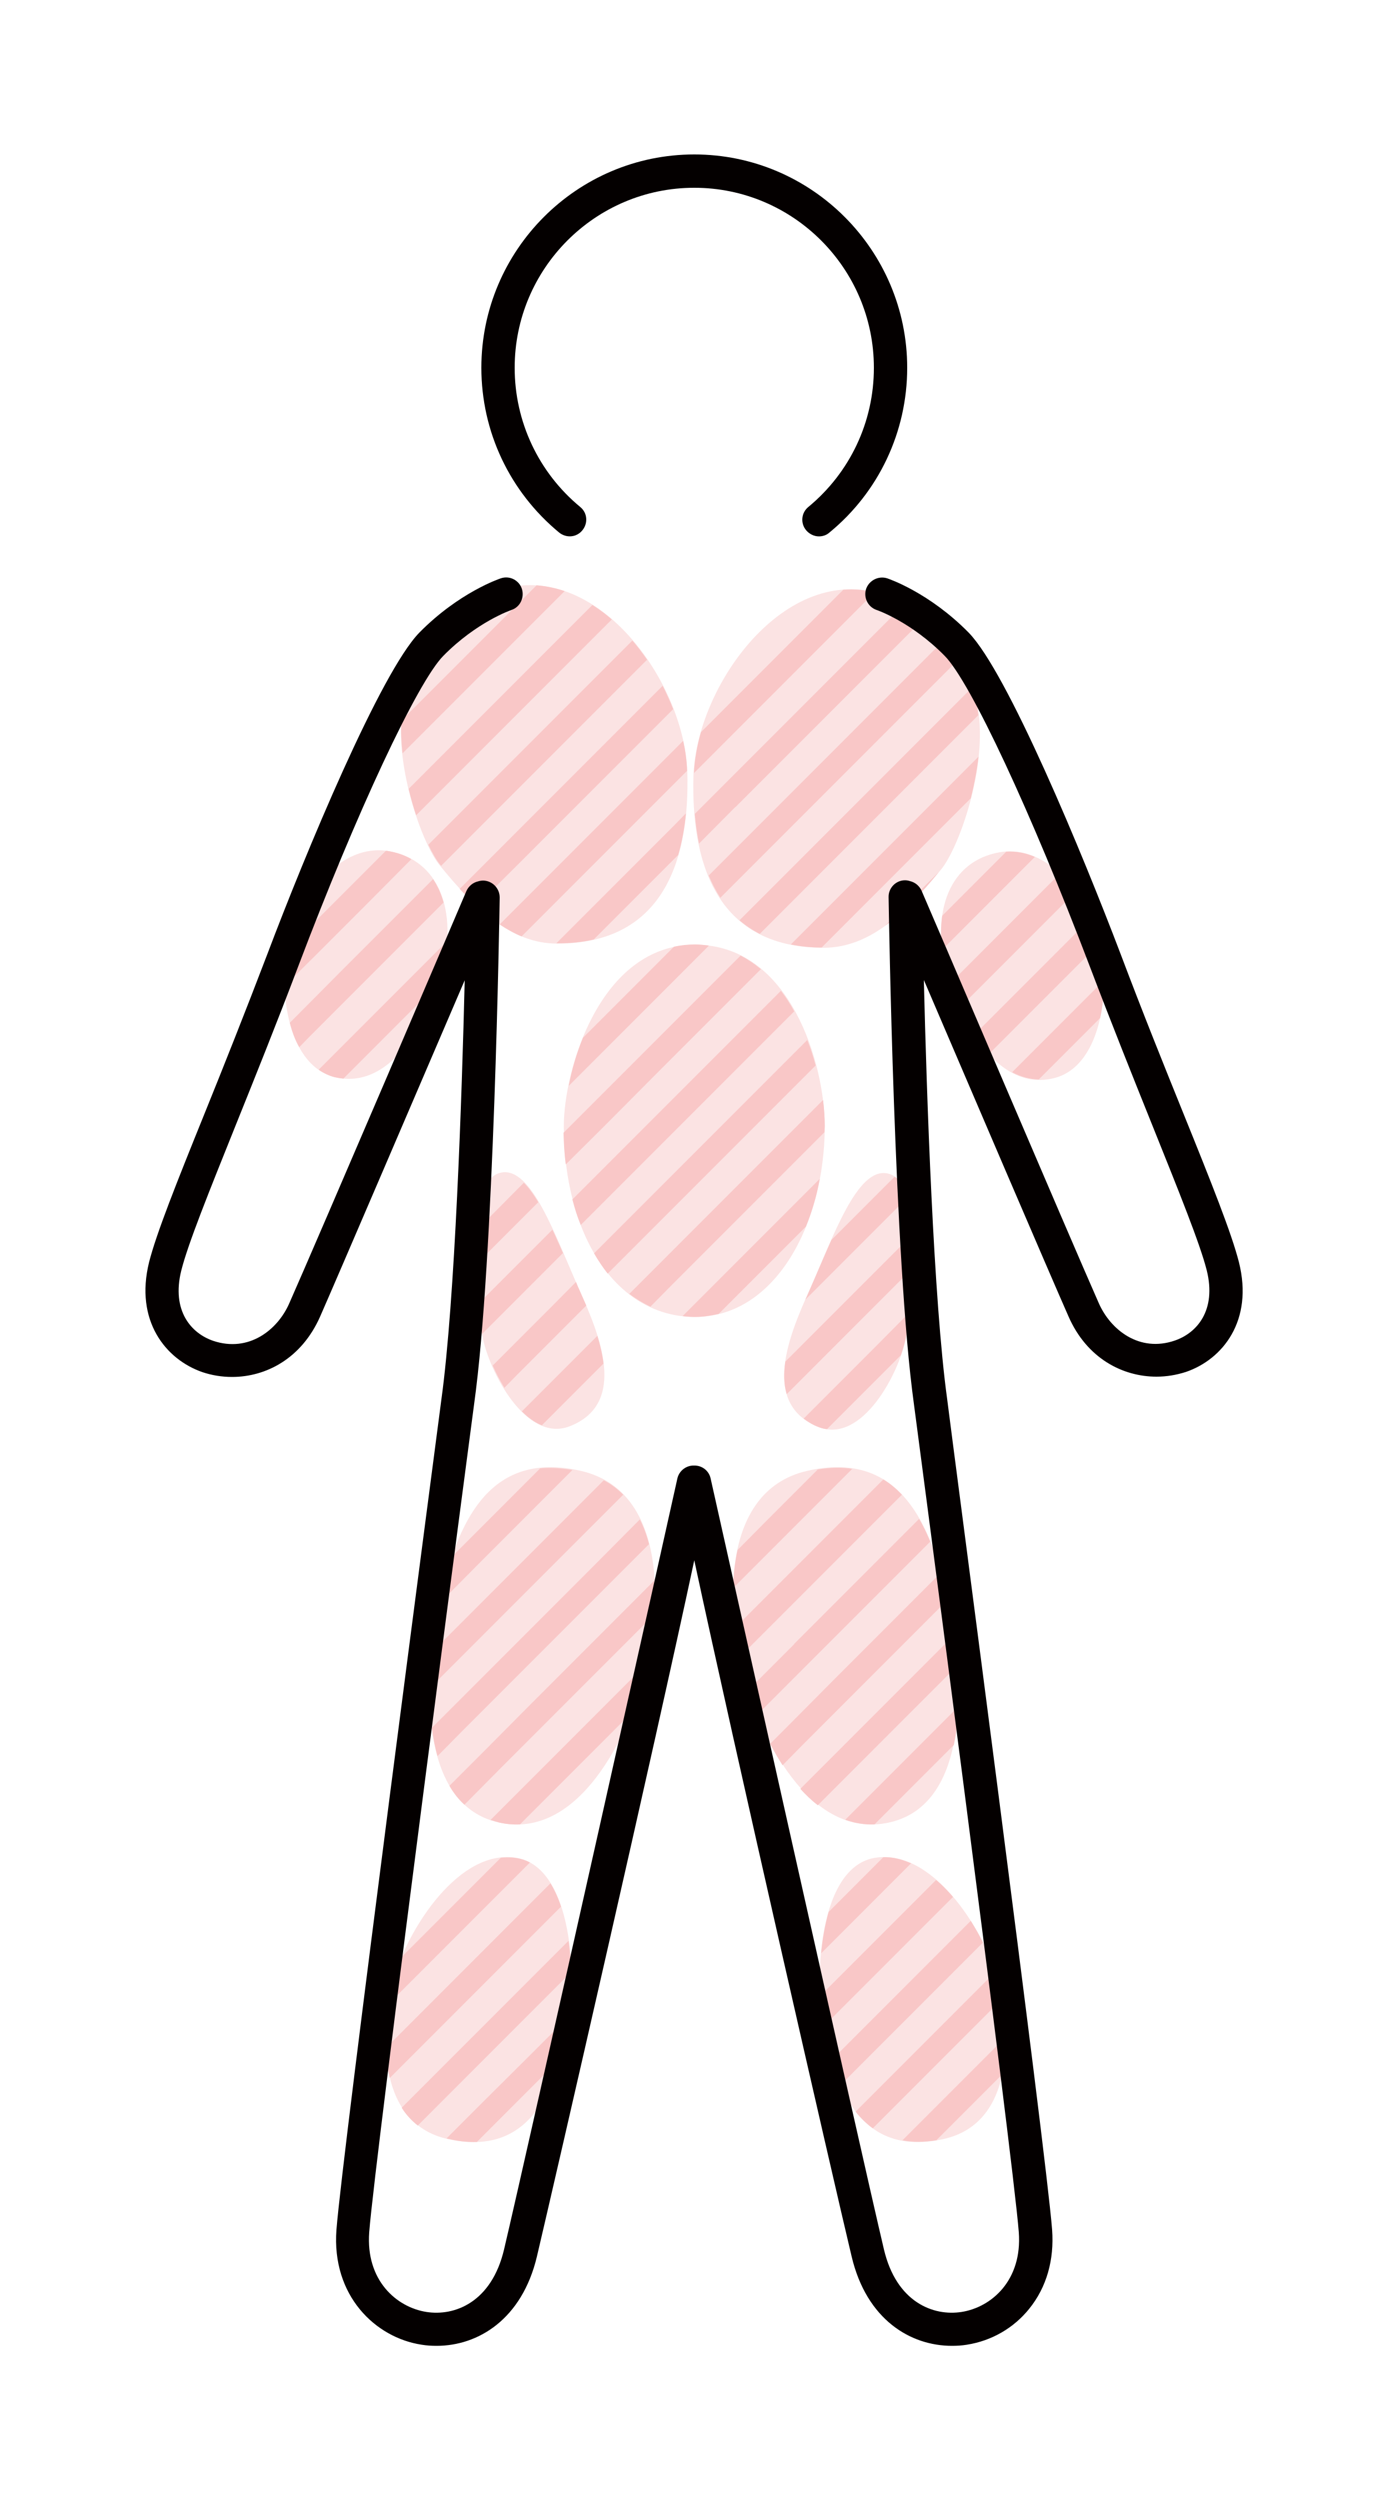 <?xml version="1.0" encoding="utf-8"?>
<!-- Generator: Adobe Illustrator 27.9.0, SVG Export Plug-In . SVG Version: 6.00 Build 0)  -->
<svg version="1.1" id="レイヤー_1" xmlns="http://www.w3.org/2000/svg" xmlns:xlink="http://www.w3.org/1999/xlink" x="0px"
	 y="0px" viewBox="0 0 500 900" style="enable-background:new 0 0 500 900;" xml:space="preserve">
<style type="text/css">
	.st0{fill:#FBE3E3;}
	.st1{fill:#F9C7C7;}
	.st2{fill:#040000;}
</style>
<g>
	<path class="st0" d="M180.7,422.1c10.8-1.9,19.1,22.2,28.2,42.7c6.4,14.4,17.9,40.4-3.8,48.7c-15.4,5.9-28.9-19.3-31.4-32.8
		C171.6,469.4,166.5,424.5,180.7,422.1z"/>
	<path class="st0" d="M290.8,529.5c32.3-7.4,43.4,17.6,49.6,41.7c6.1,24.1,12.1,77.8-20.1,84.9c-29.2,6.5-47-32.2-52.6-53.5
		C262.1,581.4,258.5,536.9,290.8,529.5z"/>
	<path class="st0" d="M209.2,529.5c-32.3-7.4-43.4,17.6-49.6,41.7c-6.1,24.1-12.1,77.8,20.1,84.9c29.2,6.5,47-32.2,52.6-53.5
		C237.9,581.4,241.5,536.9,209.2,529.5z"/>
	<path class="st0" d="M161.5,770.1c27.2,5.9,36.6-14.1,41.8-33.4c5.2-19.3,4.2-63.7-16.8-67.8c-21-4-39.6,25.8-44.4,42.8
		C137.4,728.7,134.3,764.2,161.5,770.1z"/>
	<path class="st0" d="M339.7,770.1c-27.2,5.9-36.6-14.1-41.8-33.4c-5.2-19.3-4.2-63.7,16.8-67.8c21-4,39.6,25.8,44.4,42.8
		C363.8,728.7,366.9,764.2,339.7,770.1z"/>
	<path class="st0" d="M140,306.4c-17.5-3-31.7,16.3-35.8,31.3c-4.2,15-1.8,45.4,16.2,50c21.8,5.6,35.4-24.4,38.8-37.7
		C165,327.7,158.1,309.5,140,306.4z"/>
	<path class="st0" d="M360.2,306.8c17.5-3,31.7,16.3,35.8,31.3s1.8,45.4-16.2,50c-21.8,5.6-35.4-24.4-38.8-37.7
		C335.2,328,342.1,309.9,360.2,306.8z"/>
	<path class="st0" d="M319.5,422.4c-10.8-1.9-19.1,22.2-28.2,42.7c-6.4,14.4-17.9,40.4,3.8,48.7c15.4,5.9,28.9-19.3,31.4-32.8
		C328.6,469.7,333.7,424.8,319.5,422.4z"/>
	<path class="st0" d="M179.2,212.6c35.2-11.8,67.4,32.5,68.4,65.4c0.8,29.1-7,61.7-46.8,61.7c-16.8,0-29.6-12.5-42.5-28.3
		c-6.3-7.8-16.7-36.5-13.2-57.8C148.7,231.4,166.3,216.9,179.2,212.6z"/>
	<path class="st0" d="M318.2,214.1c-35.2-11.8-67.4,32.5-68.4,65.4c-0.8,29.1,7,61.7,46.8,61.7c16.8,0,29.6-12.5,42.5-28.3
		c6.3-7.8,16.7-36.5,13.2-57.8C348.8,232.9,331.1,218.4,318.2,214.1z"/>
	<path class="st0" d="M250.4,340.1c-34.4,0-47.3,45.3-47.3,65.3c0,38.6,18.4,68.7,47.3,68.7s46.7-33.5,46.7-68.7
		C297.1,383.3,284.8,340.1,250.4,340.1z"/>
	<path class="st1" d="M199.6,508.7L199.6,508.7l17.2-17.2l0,0l0.5-0.5l0,0l0,0l0.1-0.1c-0.4-3.3-1.2-6.7-2.2-10l-4.3,4.3l-0.3,0.3
		l0,0L194,502.1l0,0l-0.5,0.5l0,0l-5.5,5.5c2.2,2.2,4.6,4,7.2,5L199.6,508.7z"/>
	<path class="st1" d="M186,495.2l17.4-17.4l0.3-0.3l0,0l7.5-7.5c-0.8-1.8-1.6-3.6-2.3-5.2c-0.5-1.1-1-2.2-1.4-3.3l-9.8,9.9l0,0
		l-0.5,0.5l0,0l-16.6,16.6l0,0l-0.5,0.5l0,0l-2.6,2.6c1.2,2.7,2.6,5.4,4.2,8L186,495.2L186,495.2z"/>
	<path class="st1" d="M189.5,464.4l0.5-0.5l0,0l12.8-12.8c-1.3-2.9-2.5-5.7-3.8-8.4l-15,15l0,0l-11.8,11.8c0.5,4.5,1,8.3,1.5,10.7
		L189.5,464.4L189.5,464.4z"/>
	<path class="st1" d="M175.9,450.8l0.5-0.5l0,0l16.6-16.6l0,0l0.5-0.5l0,0l0.4-0.4c-1.7-2.8-3.4-5.2-5.2-7l-1.3,1.3l0,0l-0.5,0.5
		l0,0l-15.7,15.8c-0.2,4-0.3,8.2-0.1,12.3L175.9,450.8L175.9,450.8z"/>
	<path class="st1" d="M344.5,615.1L344.5,615.1l-0.5,0.5l0,0l-16.6,16.6l0,0l-0.5,0.5l0,0l-16.6,16.6l0,0l-0.5,0.5l0,0l-5.3,5.3
		c3.3,1.2,6.8,1.8,10.5,1.7l0.9-0.9l0,0l0.5-0.5l0,0l16.6-16.6l0,0l10.6-10.6c0.9-4.4,1.5-9.1,1.7-13.9L344.5,615.1z"/>
	<path class="st1" d="M302.1,642.4l0.5-0.5l0,0l16.6-16.6l0,0l0.5-0.5l0,0l16.6-16.6l0,0l0.5-0.5l0,0l7.9-7.9
		c-0.3-3.8-0.7-7.5-1.2-11l-12.8,12.8l0,0l-17.2,17.2l0,0l-0.5,0.5l0,0l-16.6,16.6l0,0l-0.5,0.5l0,0l-7.6,7.6c2,2.2,4.1,4.2,6.3,5.9
		L302.1,642.4L302.1,642.4z"/>
	<path class="st1" d="M288.5,628.8l0.5-0.5l0,0l16.6-16.6l0,0l0.5-0.5l0,0l0,0l16.6-16.6l0,0l17.2-17.2l0,0l0.5-0.5l0,0l0,0l0.9-0.9
		c-0.4-1.6-0.7-3.2-1.1-4.6c-0.4-1.7-0.9-3.4-1.4-5.1l-4.8,4.8l-0.3,0.3l0,0L317.1,588l0,0l-0.5,0.5l0,0l-16.9,16.9l-0.3,0.3l0,0
		L283,622.2l0,0l-5.6,5.6c1.4,2.6,2.9,5.2,4.5,7.7L288.5,628.8L288.5,628.8z"/>
	<path class="st1" d="M274.9,615.2l17.2-17.2l0,0l0.5-0.5l0,0l0,0l16.6-16.6l0,0l17.2-17.2l0,0l0.5-0.5l0,0l0,0l8.2-8.2
		c-1.2-2.9-2.5-5.6-4-8.2l-10.6,10.6l-0.3,0.3l0,0l-16.6,16.6l0,0l-0.5,0.5l0,0l-16.9,16.9L286,592l0,0l-16.6,16.6l0,0
		c0.9,2.8,2,5.8,3.3,8.9L274.9,615.2L274.9,615.2z"/>
	<path class="st1" d="M279.1,583.9L279.1,583.9l16.6-16.6l0,0l17.4-17.4l0.3-0.3l0,0l11.5-11.5c-2-2.1-4.2-4-6.7-5.5l-10.9,10.9l0,0
		l-0.5,0.5l0,0l-16.6,16.6l0,0l-0.5,0.5l0,0L273,577.8l0,0l-0.5,0.5l0,0l-7.7,7.7c0.4,3.7,1,7.3,1.6,10.6l12.5-12.5L279.1,583.9z"/>
	<path class="st1" d="M264.9,570.9l0.5-0.5l0,0l16.6-16.6l0,0l0.5-0.5l0,0l16.6-16.6l0,0l0.5-0.5l0,0l7.4-7.4
		c-3.7-0.6-7.8-0.5-12.4,0.2l-1.1,1.1l0,0l-17.2,17.2l0,0l-0.5,0.5l0,0L265.7,558c-1,4.5-1.5,9.1-1.6,13.8L264.9,570.9L264.9,570.9z
		"/>
	<path class="st1" d="M233.3,598.6L221.9,610l0,0l-0.5,0.5l0,0l-16.6,16.6l0,0l-0.5,0.5l0,0l-16.6,16.6l0,0l-11,11
		c1,0.3,2,0.6,3.1,0.9c2.6,0.6,5.1,0.8,7.5,0.7l5.9-5.9l0,0l0.5-0.5l0,0l16.6-16.6l0,0l0.5-0.5l0,0l16.6-16.6l0,0l0.4-0.4
		c1.9-4.9,3.4-9.5,4.5-13.6C232.7,601.4,233,600.1,233.3,598.6z"/>
	<path class="st1" d="M179.5,637.4l0.5-0.5l0,0l16.6-16.6l0,0l0.5-0.5l0,0l16.6-16.6l0,0l0.5-0.5l0,0l16.6-16.6l0,0l0.5-0.5l0,0l0,0
		l4.2-4.2c0.3-4,0.3-8.1,0.1-12.3L225,579.7l-0.3,0.3l0,0l-16.6,16.6l0,0L190.7,614l-0.3,0.3l0,0L174,630.8l0,0l-12.1,12.1
		c1.5,2.6,3.3,4.9,5.4,6.8L179.5,637.4L179.5,637.4z"/>
	<path class="st1" d="M165.9,623.8l0.5-0.5l0,0l16.9-16.9l0.3-0.3l0,0l16.6-16.6l0,0l17.2-17.2l0,0l0.5-0.5l0,0l0,0l15.9-15.9
		c-0.8-3.1-1.9-6.1-3.3-8.9l-1.6,1.6l0,0l-0.5,0.5l0,0L211.6,566l-0.3,0.3l0,0l-16.6,16.6l0,0l-0.5,0.5l0,0L177.6,600l0,0l-0.5,0.5
		l0,0l0,0l-16.6,16.6l0,0l-4.9,4.9c0.4,3.5,1.1,7,2,10.2L165.9,623.8L165.9,623.8z"/>
	<path class="st1" d="M169.5,593.1l0.5-0.5l0,0l16.6-16.6l0,0l17.4-17.4l0.3-0.3l0,0l16.6-16.6l0,0l3.6-3.6c-2-2-4.3-3.8-7-5.2
		l-2.1,2.1l0,0l-0.5,0.5l0,0l-16.6,16.6l0,0l-0.5,0.5l0,0l-16.6,16.6l0,0l-0.5,0.5l0,0L164,586.4l0,0l-0.5,0.5l0,0l-7.8,7.8
		c-0.4,4.2-0.7,8.6-0.8,13L169.5,593.1L169.5,593.1z"/>
	<path class="st1" d="M173.1,562.3l0.5-0.5l0,0l16.6-16.6l0,0l0.5-0.5l0,0l15.5-15.5c-4.2-0.7-8.1-0.9-11.6-0.6l-10,10l0,0l-0.5,0.5
		l0,0l-16.6,16.6l0,0l-0.5,0.5l0,0l-4.1,4.1c-1.2,3.6-2.3,7.3-3.2,11c-0.4,1.8-0.9,3.7-1.3,5.8L173.1,562.3L173.1,562.3z"/>
	<path class="st1" d="M171.8,771.1l8.7-8.7l0,0l0.5-0.5l0,0l16.6-16.6l0,0l0.5-0.5l0,0l3.9-3.9c0.4-1.3,0.8-2.7,1.2-4
		c0.9-3.2,1.5-7.1,2-11.3L192,738.8l0,0l-0.5,0.5l0,0L175,755.7l0,0l-14.1,14.1c0.2,0.1,0.5,0.2,0.7,0.2
		C165.3,770.9,168.7,771.2,171.8,771.1z"/>
	<path class="st1" d="M166.9,748.8l0.5-0.5l0,0l16.6-16.6l0,0l0.5-0.5l0,0l16.6-16.6l0,0l0.5-0.5l0,0l4.1-4.1
		c-0.1-3.8-0.4-7.6-0.9-11.3l-9.3,9.3l0,0l-17.4,17.4l-0.3,0.3l0,0l-16.6,16.6l0,0l-16.5,16.5c1.5,2.4,3.5,4.6,5.8,6.4L166.9,748.8
		L166.9,748.8z"/>
	<path class="st1" d="M153.3,735.2l0.5-0.5l0,0l16.9-16.9l0.3-0.3l0,0l16.6-16.6l0,0l0.5-0.5l0,0l14-14c-1-3.1-2.3-5.9-3.8-8.4
		L182,694.3l0,0l-17.2,17.2l0,0l-0.5,0.5l0,0l0,0l-16.6,16.6l0,0l-8.7,8.7c0.1,3.7,0.6,7.3,1.4,10.8L153.3,735.2L153.3,735.2z"/>
	<path class="st1" d="M140.3,721.1l16.9-16.9l0.3-0.3l0,0l16.6-16.6l0,0l16.8-16.8c-1.3-0.7-2.8-1.2-4.3-1.5
		c-2.1-0.4-4.1-0.4-6.2-0.2l-11.9,11.9l0,0l-0.5,0.5l0,0l-16.6,16.6l0,0l-0.5,0.5l0,0l0,0l-6,6c-1.1,2.6-2,5.1-2.6,7.4
		C141.5,714.4,140.8,717.7,140.3,721.1L140.3,721.1L140.3,721.1z"/>
	<path class="st1" d="M337.3,770.5l3.8-3.8l0,0l0.5-0.5l0,0l0,0l16.6-16.6l0,0l2.8-2.8c0.9-4.3,1.3-8.9,1.2-13.4l-9.5,9.5l0,0
		l-0.5,0.5l0,0l0,0L335.6,760l0,0l-0.5,0.5l0,0l-10,10C328.6,771.2,332.7,771.2,337.3,770.5z"/>
	<path class="st1" d="M327.5,753.1l0.5-0.5l0,0l0,0l16.6-16.6l0,0l16.2-16.2c-0.5-2.9-1.1-5.6-1.8-8c-0.2-0.6-0.4-1.2-0.6-1.8
		l-2.2,2.2l0,0L339,729.4l0,0l-0.5,0.5l0,0l-16.9,16.9l-0.3,0.3l0,0l-13.1,13.1c1.8,2.3,3.9,4.3,6.2,6L327.5,753.1L327.5,753.1z"/>
	<path class="st1" d="M314.4,739L314.4,739l16.6-16.6l0,0l17.2-17.2l0,0l0.5-0.5l0,0l0,0l5.4-5.4c-1.3-2.6-2.8-5.2-4.4-7.8l-7.3,7.3
		l-0.3,0.3l0,0l-16.6,16.6l0,0l-0.5,0.5l0,0l-16.6,16.6l0,0l-0.5,0.5l0,0l-8.4,8.4c1,3,2,6,3.3,8.9l11.4-11.4L314.4,739z"/>
	<path class="st1" d="M300.8,725.4L300.8,725.4l16.6-16.6l0,0l17.4-17.4l0.3-0.3l0,0l8.2-8.2c-1.9-2.2-3.9-4.3-6.1-6.1L329,685l0,0
		l-17.2,17.2l0,0l-0.5,0.5l0,0l-15.9,15.9c0.2,3.9,0.6,7.7,1.1,11.1l4.1-4.1L300.8,725.4z"/>
	<path class="st1" d="M303.8,695.2l0.5-0.5l0,0l0,0L321,678l0,0l7.2-7.2c-3.2-1.4-6.6-2.3-10-2.2l-2.7,2.7l0,0l-0.5,0.5l0,0l0,0
		l-16.5,16.5c-1.3,4.6-2.2,9.7-2.7,14.9L303.8,695.2L303.8,695.2z"/>
	<path class="st1" d="M123.7,388.3l1.1-1.1l0,0l0.5-0.5l0,0l0,0l16.6-16.6l0,0l16.2-16.2c0.5-1.4,0.9-2.7,1.2-3.9
		c1-3.9,1.6-7.7,1.9-11.3l-7.6,7.6l0,0l-17.2,17.2l0,0l-0.5,0.5l0,0l0,0l-16.6,16.6l0,0l-4.5,4.5c1.7,1.2,3.6,2.1,5.7,2.7
		C121.5,388,122.6,388.2,123.7,388.3z"/>
	<path class="st1" d="M111.1,373.6l0.5-0.5l0,0l0,0l16.6-16.6l0,0l17.2-17.2l0,0l0.5-0.5l0,0l0,0l13.9-13.9
		c-0.9-3.1-2.1-5.9-3.8-8.4l-16.2,16.2l0,0l-17.2,17.2l0,0l-0.5,0.5l0,0l0,0L105.6,367l0,0l-1.2,1.2c0.8,3.2,1.9,6.2,3.4,8.8
		L111.1,373.6L111.1,373.6z"/>
	<path class="st1" d="M114.7,342.9l17.2-17.2l0,0l0.5-0.5l0,0l0,0l15.8-15.9c-2.4-1.4-5.2-2.4-8.3-2.9c-0.3-0.1-0.6-0.1-0.9-0.1
		L126.3,319l0,0l-0.5,0.5l0,0l-16.6,16.6l0,0l-0.5,0.5l0,0l-5.4,5.4c-0.7,3.9-1,8.4-0.8,13L114.7,342.9L114.7,342.9z"/>
	<path class="st1" d="M385.7,377.1l0.3-0.3l0,0l10.3-10.3c1-4.5,1.4-9.1,1.4-13.6l-0.7,0.7l0,0l-0.5,0.5l0,0l-16.6,16.6l0,0
		l-0.5,0.5l0,0L364.6,386c3,1.6,6.2,2.5,9.6,2.6L385.7,377.1z"/>
	<path class="st1" d="M371.9,363.8l0.5-0.5l0,0l16.6-16.6l0,0l0.5-0.5l0,0l6.8-6.8c-0.1-0.4-0.2-0.9-0.3-1.3
		c-0.7-2.5-1.7-5.1-2.9-7.7l-9.6,9.6l0,0l-0.5,0.5l0,0l-16.6,16.6l0,0l-0.5,0.5l0,0L351,372.5c1.6,2.4,3.4,4.8,5.3,6.9L371.9,363.8
		L371.9,363.8z"/>
	<path class="st1" d="M358.3,350.2l0.5-0.5l0,0l16.6-16.6l0,0l0.5-0.5l0,0l11.6-11.6c-1.7-2.3-3.7-4.5-5.7-6.5l-11.9,11.9l0,0
		l-0.5,0.5l0,0l-16.6,16.6l0,0l-0.5,0.5l0,0l-10.1,10.1c0.9,2.7,2,5.6,3.4,8.8L358.3,350.2L358.3,350.2z"/>
	<path class="st1" d="M344.7,336.6l0.5-0.5l0,0l16.6-16.6l0,0l0.5-0.5l0,0l0,0l10.5-10.5c-3.2-1.4-6.7-2.1-10.3-1.9l-6.5,6.5
		l-0.3,0.3l0,0l-16.3,16.3c-0.5,3.8-0.6,7.9-0.1,12.3L344.7,336.6L344.7,336.6z"/>
	<path class="st1" d="M297.9,514.5l5.8-5.8l0,0l0.5-0.5l0,0l16.6-16.6l0,0l0.5-0.5l0,0l3.2-3.2c0.9-2.5,1.5-4.8,1.9-6.9
		c0.4-1.9,0.8-4.9,1.2-8.5L315,485.2l-0.3,0.3l0,0l-16.6,16.6l0,0l-8.6,8.6c1.6,1.2,3.3,2.3,5.5,3.1
		C296,514.2,297,514.4,297.9,514.5z"/>
	<path class="st1" d="M290.1,495.2l0.5-0.5l0,0l16.9-16.9l0.3-0.3l0,0l16.6-16.6l0,0l0.5-0.5l0,0l4.1-4.1c0.1-4.1,0.2-8.2-0.1-12.1
		l-10.1,10.1l0,0l-17.2,17.2l0,0l-0.5,0.5l0,0l0,0l-16.6,16.6l0,0l-1.6,1.6c-0.6,4.1-0.6,8.1,0.5,11.7L290.1,495.2L290.1,495.2z"/>
	<path class="st1" d="M293.6,464.4l17.2-17.2l0,0l0.5-0.5l0,0l0,0l15.6-15.6c-1.1-3.4-2.6-6.1-4.6-7.5l-0.4,0.4l0,0l0,0l-16.6,16.6
		l0,0l-5.8,5.8c-2.7,6-5.4,12.5-8.1,18.6c-0.4,0.9-0.8,1.9-1.3,2.9L293.6,464.4L293.6,464.4z"/>
	<path class="st1" d="M242.8,297.2L242.8,297.2l-17.2,17.2l0,0l-0.5,0.5l0,0l-16.9,16.9l-0.3,0.3l0,0l-7.5,7.5c0.1,0,0.3,0,0.4,0
		c4.8,0,9.2-0.5,13.1-1.4l0.1-0.1l0,0l0.5-0.5l0,0l0,0l16.6-16.6l0,0l13.2-13.2c1.4-4.8,2.3-9.8,2.8-15L242.8,297.2z"/>
	<path class="st1" d="M200.4,324.6l0.5-0.5l0,0l0,0l16.6-16.6l0,0l17.2-17.2l0,0l0.5-0.5l0,0l0,0l12.3-12.3
		c-0.1-3.5-0.6-7.1-1.4-10.8l-0.3,0.3l0,0l0,0l-16.6,16.6l0,0L212,300.8l0,0l-0.5,0.5l0,0l-16.6,16.6l0,0l-0.5,0.5l0,0L180,332.8
		c2.6,1.7,5.2,3.2,7.9,4.3L200.4,324.6L200.4,324.6z"/>
	<path class="st1" d="M186.8,311l0.5-0.5l0,0l16.6-16.6l0,0l0.5-0.5l0,0l16.6-16.6l0,0l17.2-17.2l0,0l0.5-0.5l0,0l3.8-3.8
		c-1.1-2.8-2.4-5.6-3.8-8.4l-6.1,6.1l0,0l-17.4,17.4l-0.3,0.3l0,0l-16.6,16.6l0,0l-17.2,17.2l0,0l-0.5,0.5l0,0l0,0l-15,15
		c2,2.2,4,4.2,6,6.1L186.8,311L186.8,311z"/>
	<path class="st1" d="M173.2,297.4l17.2-17.2l0,0l0.5-0.5l0,0l16.6-16.6l0,0l0.5-0.5l0,0l16.6-16.6l0,0l0.5-0.5l0,0l8-8
		c-1.7-2.4-3.4-4.7-5.3-6.9l-8.8,8.8l0,0l-17,17l0,0l-0.5,0.5l0,0l0,0l-16.6,16.6l0,0l-17.2,17.2l0,0l-0.5,0.5l0,0l0,0l-12.9,12.9
		c1.5,3.1,2.9,5.5,4.2,7.1c0.1,0.2,0.3,0.3,0.4,0.5L173.2,297.4L173.2,297.4z"/>
	<path class="st1" d="M159.6,283.8l17.2-17.2l0,0l0.5-0.5l0,0l0,0l16.6-16.6l0,0l17.2-17.2l0,0l0.5-0.5l0,0l0,0l8.8-8.8
		c-2.2-1.9-4.6-3.7-7-5.2l-8,8l0,0L188.2,243l0,0l-0.5,0.5l0,0l0,0L171.2,260l0,0L154,277.2l0,0l-0.5,0.5l0,0l0,0l-6.3,6.3
		c0.8,3.3,1.7,6.5,2.7,9.5L159.6,283.8L159.6,283.8z"/>
	<path class="st1" d="M146,270.2l17.2-17.2l0,0l0.5-0.5l0,0l0,0l16.6-16.6l0,0l17.2-17.2l0,0l0.5-0.5l0,0l0,0l5.4-5.4
		c-3.3-1.1-6.7-1.8-10.1-2.1L192,212l0,0l-17.2,17.2l0,0l-0.5,0.5l0,0l0,0l-16.6,16.6l0,0l-13.1,13.1c-0.2,3.8,0,7.8,0.4,11.8
		L146,270.2L146,270.2z"/>
	<path class="st1" d="M166.8,222.3l0.5-0.5l0,0l7.2-7.2c-8.9,4.3-18.9,12.9-24.8,24.8L166.8,222.3L166.8,222.3z"/>
	<path class="st1" d="M338.2,313.9l-7.7,7.7l0,0l-0.5,0.5l0,0l-11.1,11.1C325.6,328.4,331.9,321.6,338.2,313.9z"/>
	<path class="st1" d="M305.3,331.8l0.5-0.5l0,0l16.6-16.6l0,0l0.5-0.5l0,0l16.6-16.6l0,0l10.2-10.2c1.2-4.8,2.2-9.9,2.8-15l-1.3,1.3
		l0,0l-0.5,0.5l0,0l-16.6,16.6l0,0l-0.5,0.5l0,0L316.9,308l0,0l-0.5,0.5l0,0l-16.6,16.6l0,0l-0.5,0.5l0,0L284.9,340
		c3.4,0.7,7,1.1,11.1,1.1L305.3,331.8L305.3,331.8z"/>
	<path class="st1" d="M291.7,318.2L291.7,318.2l0.5-0.5l0,0l16.6-16.6l0,0l0.5-0.5l0,0l16.6-16.6l0,0l0.5-0.5l0,0l16.6-16.6l0,0
		l0.5-0.5l0,0l8.9-8.9c-0.1-0.8-0.2-1.5-0.3-2.3c-0.4-2.7-1.1-5.3-1.9-7.7l-12.8,12.8l0,0l-17.2,17.2l0,0l-0.5,0.5l0,0l-16.6,16.6
		l0,0L285.7,312l-0.3,0.3l0,0L269,328.7l0,0l-2.6,2.6c2.2,1.9,4.6,3.5,7.3,4.9l1.4-1.4L291.7,318.2z"/>
	<path class="st1" d="M278.1,304.6L278.1,304.6l0.5-0.5l0,0l16.6-16.6l0,0l0.5-0.5l0,0l16.6-16.6l0,0l0.5-0.5l0,0l0,0l16.6-16.6l0,0
		l16.1-16.1c-1.5-2.6-3.3-4.9-5.1-7.1L324,246.5l0,0l-0.5,0.5l0,0l0,0l-16.6,16.6l0,0l-0.5,0.5l0,0l-16.6,16.6l0,0l-17.4,17.4
		l-0.3,0.3l0,0L255.5,315l0,0l-0.2,0.2c1.2,2.8,2.6,5.5,4.2,8l2.1-2.1L278.1,304.6z"/>
	<path class="st1" d="M265,290.5L265,290.5l16.6-16.6l0,0l17.2-17.2l0,0l0.5-0.5l0,0l0,0l16.6-16.6l0,0l17.1-17.1
		c-2.4-1.9-4.8-3.6-7.2-5l-15.4,15.4l0,0l-0.5,0.5l0,0L293,250.3l-0.3,0.3l0,0l-16.6,16.6l0,0l-0.5,0.5l0,0L259,284.3l0,0l-0.5,0.5
		l0,0l-8.2,8.2c0.3,3.6,0.8,7.2,1.5,10.7l13-13.1L265,290.5z"/>
	<path class="st1" d="M250.9,277.4l0.5-0.5l0,0l16.6-16.6l0,0l17.4-17.4l0.3-0.3l0,0l16.6-16.6l0,0l12.8-12.8
		c-3.8-0.9-7.6-1.2-11.3-0.9l-7.1,7.1l0,0l-0.5,0.5l0,0l-16.6,16.6l0,0l-0.5,0.5l0,0l-16.6,16.6l0,0l-0.5,0.5l0,0l-9.5,9.5
		c-1.4,5-2.3,9.9-2.5,14.7L250.9,277.4L250.9,277.4z"/>
	<path class="st1" d="M273.4,227.7l0.4-0.4C273.6,227.5,273.5,227.6,273.4,227.7z"/>
	<path class="st2" d="M201.4,191.7c2.6,2.1,6.3,1.8,8.4-0.8s1.8-6.3-0.8-8.4c-15-12.4-23.6-30.7-23.6-50.1c0-35.7,29-64.8,64.7-64.8
		s64.7,29.1,64.7,64.8c0,19.5-8.6,37.7-23.6,50.1c-2.6,2.1-2.9,5.9-0.8,8.4c1.2,1.4,2.9,2.2,4.6,2.2c1.3,0,2.7-0.4,3.8-1.4
		c17.8-14.6,28-36.3,28-59.3c0-42.3-34.4-76.8-76.7-76.8s-76.7,34.5-76.7,76.8C173.4,155.4,183.6,177,201.4,191.7z"/>
	<path class="st2" d="M446.3,454.4c-2.6-10.3-9.9-28.6-20.1-53.8c-6.8-16.8-14.5-35.9-22.5-57.1c-13.8-36.3-40.8-101.5-54.8-115.8
		c-14.2-14.4-28.7-19.3-29.3-19.5c-3.1-1-6.5,0.7-7.6,3.8c-1,3.1,0.6,6.5,3.8,7.6c0.1,0,12.5,4.3,24.5,16.5
		c9.3,9.4,31.2,56.4,52.2,111.6c8.1,21.3,15.8,40.5,22.6,57.4c9.6,23.9,17.2,42.7,19.6,52.2c3.6,14.5-3.6,22.6-11.5,25.3
		c-12.8,4.4-23.2-3.9-27.4-13.5C386,447,332.6,321.9,332,320.7c-0.8-1.8-2.4-3.1-4.2-3.5c-0.6-0.2-1.2-0.3-1.8-0.3
		c-3.3,0-6,2.8-5.9,6.1c0.1,5.3,2,130.9,9.1,182.3c0.4,2.8,35.7,271,37.8,298.3c1.3,17.3-9.8,27-20.6,28.7
		c-10.1,1.6-23.5-3.4-28-22.6c-8.1-34.2-61.8-274.8-62.4-277.4c-0.6-2.9-3.2-4.8-6-4.7c-2.8-0.1-5.4,1.9-6,4.7
		c-0.5,2.5-54.3,243.1-62.4,277.4c-4.5,19.2-17.9,24.2-28,22.6c-10.8-1.7-21.9-11.4-20.6-28.7c2.1-27.3,37.4-295.5,37.8-298.2
		c7.2-51.5,9.1-177,9.2-182.3c0-3.3-2.6-6-5.9-6.1c-0.6,0-1.3,0.1-1.9,0.3c-1.8,0.4-3.4,1.7-4.2,3.5c-0.5,1.3-54,126.3-63.8,148.4
		c-4.2,9.6-14.6,17.8-27.4,13.5c-7.9-2.7-15.1-10.8-11.5-25.3c2.4-9.6,10-28.4,19.6-52.3c6.8-16.9,14.5-36,22.6-57.4
		c20.9-55.2,42.9-102.2,52.2-111.6c11.9-12.1,24.2-16.4,24.5-16.5c3.1-1,4.8-4.4,3.8-7.6c-1-3.1-4.4-4.9-7.6-3.8
		c-0.6,0.2-15.1,5.1-29.3,19.5c-14,14.3-41.1,79.5-54.8,115.8c-8.1,21.2-15.7,40.3-22.5,57.1c-10.2,25.2-17.5,43.5-20.1,53.8
		c-5.2,21,5.9,35,19.3,39.6c3.3,1.1,6.9,1.7,10.6,1.7c12.2,0,25-6.6,31.7-21.7c6.9-15.7,35.6-82.7,52.1-121.1
		c-1,41.5-3.5,115.4-8.4,150.9c-1.5,11.5-35.7,271.3-37.8,298.9c-1.8,23.8,14.1,38.9,30.7,41.4c1.8,0.3,3.6,0.4,5.4,0.4
		c14.9,0,30.7-9.5,36.1-32.1c6.5-27.6,42.5-184.2,56.7-250.7c14.2,66.3,50.1,223.1,56.7,250.7c5.4,22.7,21.2,32.1,36.1,32.1
		c1.8,0,3.6-0.1,5.4-0.4c8.9-1.4,16.9-6,22.5-13c6.2-7.7,9-17.5,8.2-28.4c-2.1-27.6-36.4-287.4-37.8-299
		c-4.9-35.5-7.4-109.4-8.4-150.9c16.5,38.5,45.2,105.5,52.1,121.1c6.6,15.1,19.5,21.7,31.7,21.7c3.6,0,7.2-0.6,10.6-1.7
		C440.4,489.4,451.6,475.5,446.3,454.4z"/>
	<path class="st1" d="M258.9,473l13.4-13.4l0,0l0.5-0.5l0,0l0,0l16.6-16.6l0,0l0.9-0.9c2.2-5.4,3.9-11.1,5-17.2l-11.4,11.4l0,0
		l-0.5,0.5l0,0l-16.9,16.9l-0.3,0.3l0,0l-16.6,16.6l0,0l-0.5,0.5l0,0l-3.2,3.2c1.5,0.2,3,0.3,4.5,0.3
		C253.3,474.1,256.1,473.6,258.9,473z"/>
	<path class="st1" d="M241.5,463.1l17.4-17.4l0.3-0.3l0,0l16.6-16.6l0,0l17.4-17.4l0.3-0.3l0,0l3.5-3.5c0-0.7,0.1-1.5,0.1-2.2
		c0-2.8-0.2-6-0.6-9.4l-9,9l0,0l-0.5,0.5l0,0l-16.6,16.6l0,0l-0.5,0.5l0,0l-16.6,16.6l0,0l-0.5,0.5l0,0L236,456.5l0,0l-0.5,0.5l0,0
		l-8.8,8.8c2.4,1.8,4.9,3.3,7.6,4.6L241.5,463.1L241.5,463.1z"/>
	<path class="st1" d="M227.9,449.5l0.5-0.5l0,0l16.6-16.6l0,0l0.5-0.5l0,0l16.6-16.6l0,0l0.5-0.5l0,0l16.6-16.6l0,0l0.5-0.5l0,0
		l14.1-14.1c-0.8-3.1-1.8-6.2-3-9.2l-0.1,0.1l0,0l-0.5,0.5l0,0l-16.6,16.6l0,0l-17.2,17.2l0,0l-0.5,0.5l0,0l-16.6,16.6l0,0l-0.5,0.5
		l0,0L222.2,443l0,0l-0.5,0.5l0,0l-7.7,7.7c1.5,2.6,3.1,5,4.9,7.3L227.9,449.5L227.9,449.5z"/>
	<path class="st1" d="M214.3,435.9l0.5-0.5l0,0l16.6-16.6l0,0l0.5-0.5l0,0l16.6-16.6l0,0l0.5-0.5l0,0l0,0l16.6-16.6l0,0l17.2-17.2
		l0,0l0.5-0.5l0,0l0,0l2.8-2.8c-1.4-2.6-3-5.1-4.8-7.4l-4.1,4.1l0,0L260,378l0,0l-0.5,0.5l0,0l0,0l-16.6,16.6l0,0l-0.5,0.5l0,0
		l-16.6,16.6l0,0l-17.2,17.2l0,0l-0.5,0.5l0,0l-1.9,1.9c0.8,3.2,1.8,6.3,3,9.2L214.3,435.9L214.3,435.9z"/>
	<path class="st1" d="M217.9,405.2l0.5-0.5l0,0L235,388l0,0l0.5-0.5l0,0l0,0l16.6-16.6l0,0l17.2-17.2l0,0l0.5-0.5l0,0l0,0l4.3-4.3
		c-2.3-1.9-4.7-3.5-7.3-4.9l-3.1,3.1l0,0l-17.2,17.2l0,0l-0.5,0.5l0,0l-16.9,16.9l-0.3,0.3l0,0l-16.6,16.6l0,0l-9.2,9.2
		c0.1,3.9,0.3,7.7,0.8,11.4L217.9,405.2L217.9,405.2z"/>
	<path class="st1" d="M222,373.8L222,373.8l16.6-16.6l0,0l16.8-16.8c-1.6-0.2-3.3-0.4-5-0.4c-2.7,0-5.2,0.3-7.6,0.8l-9.7,9.7l0,0
		l-0.5,0.5l0,0L216,367.6l0,0l-0.5,0.5l0,0l-5.5,5.5c-2.4,5.9-4.1,11.8-5.1,17.3L222,373.8L222,373.8z"/>
</g>
</svg>
